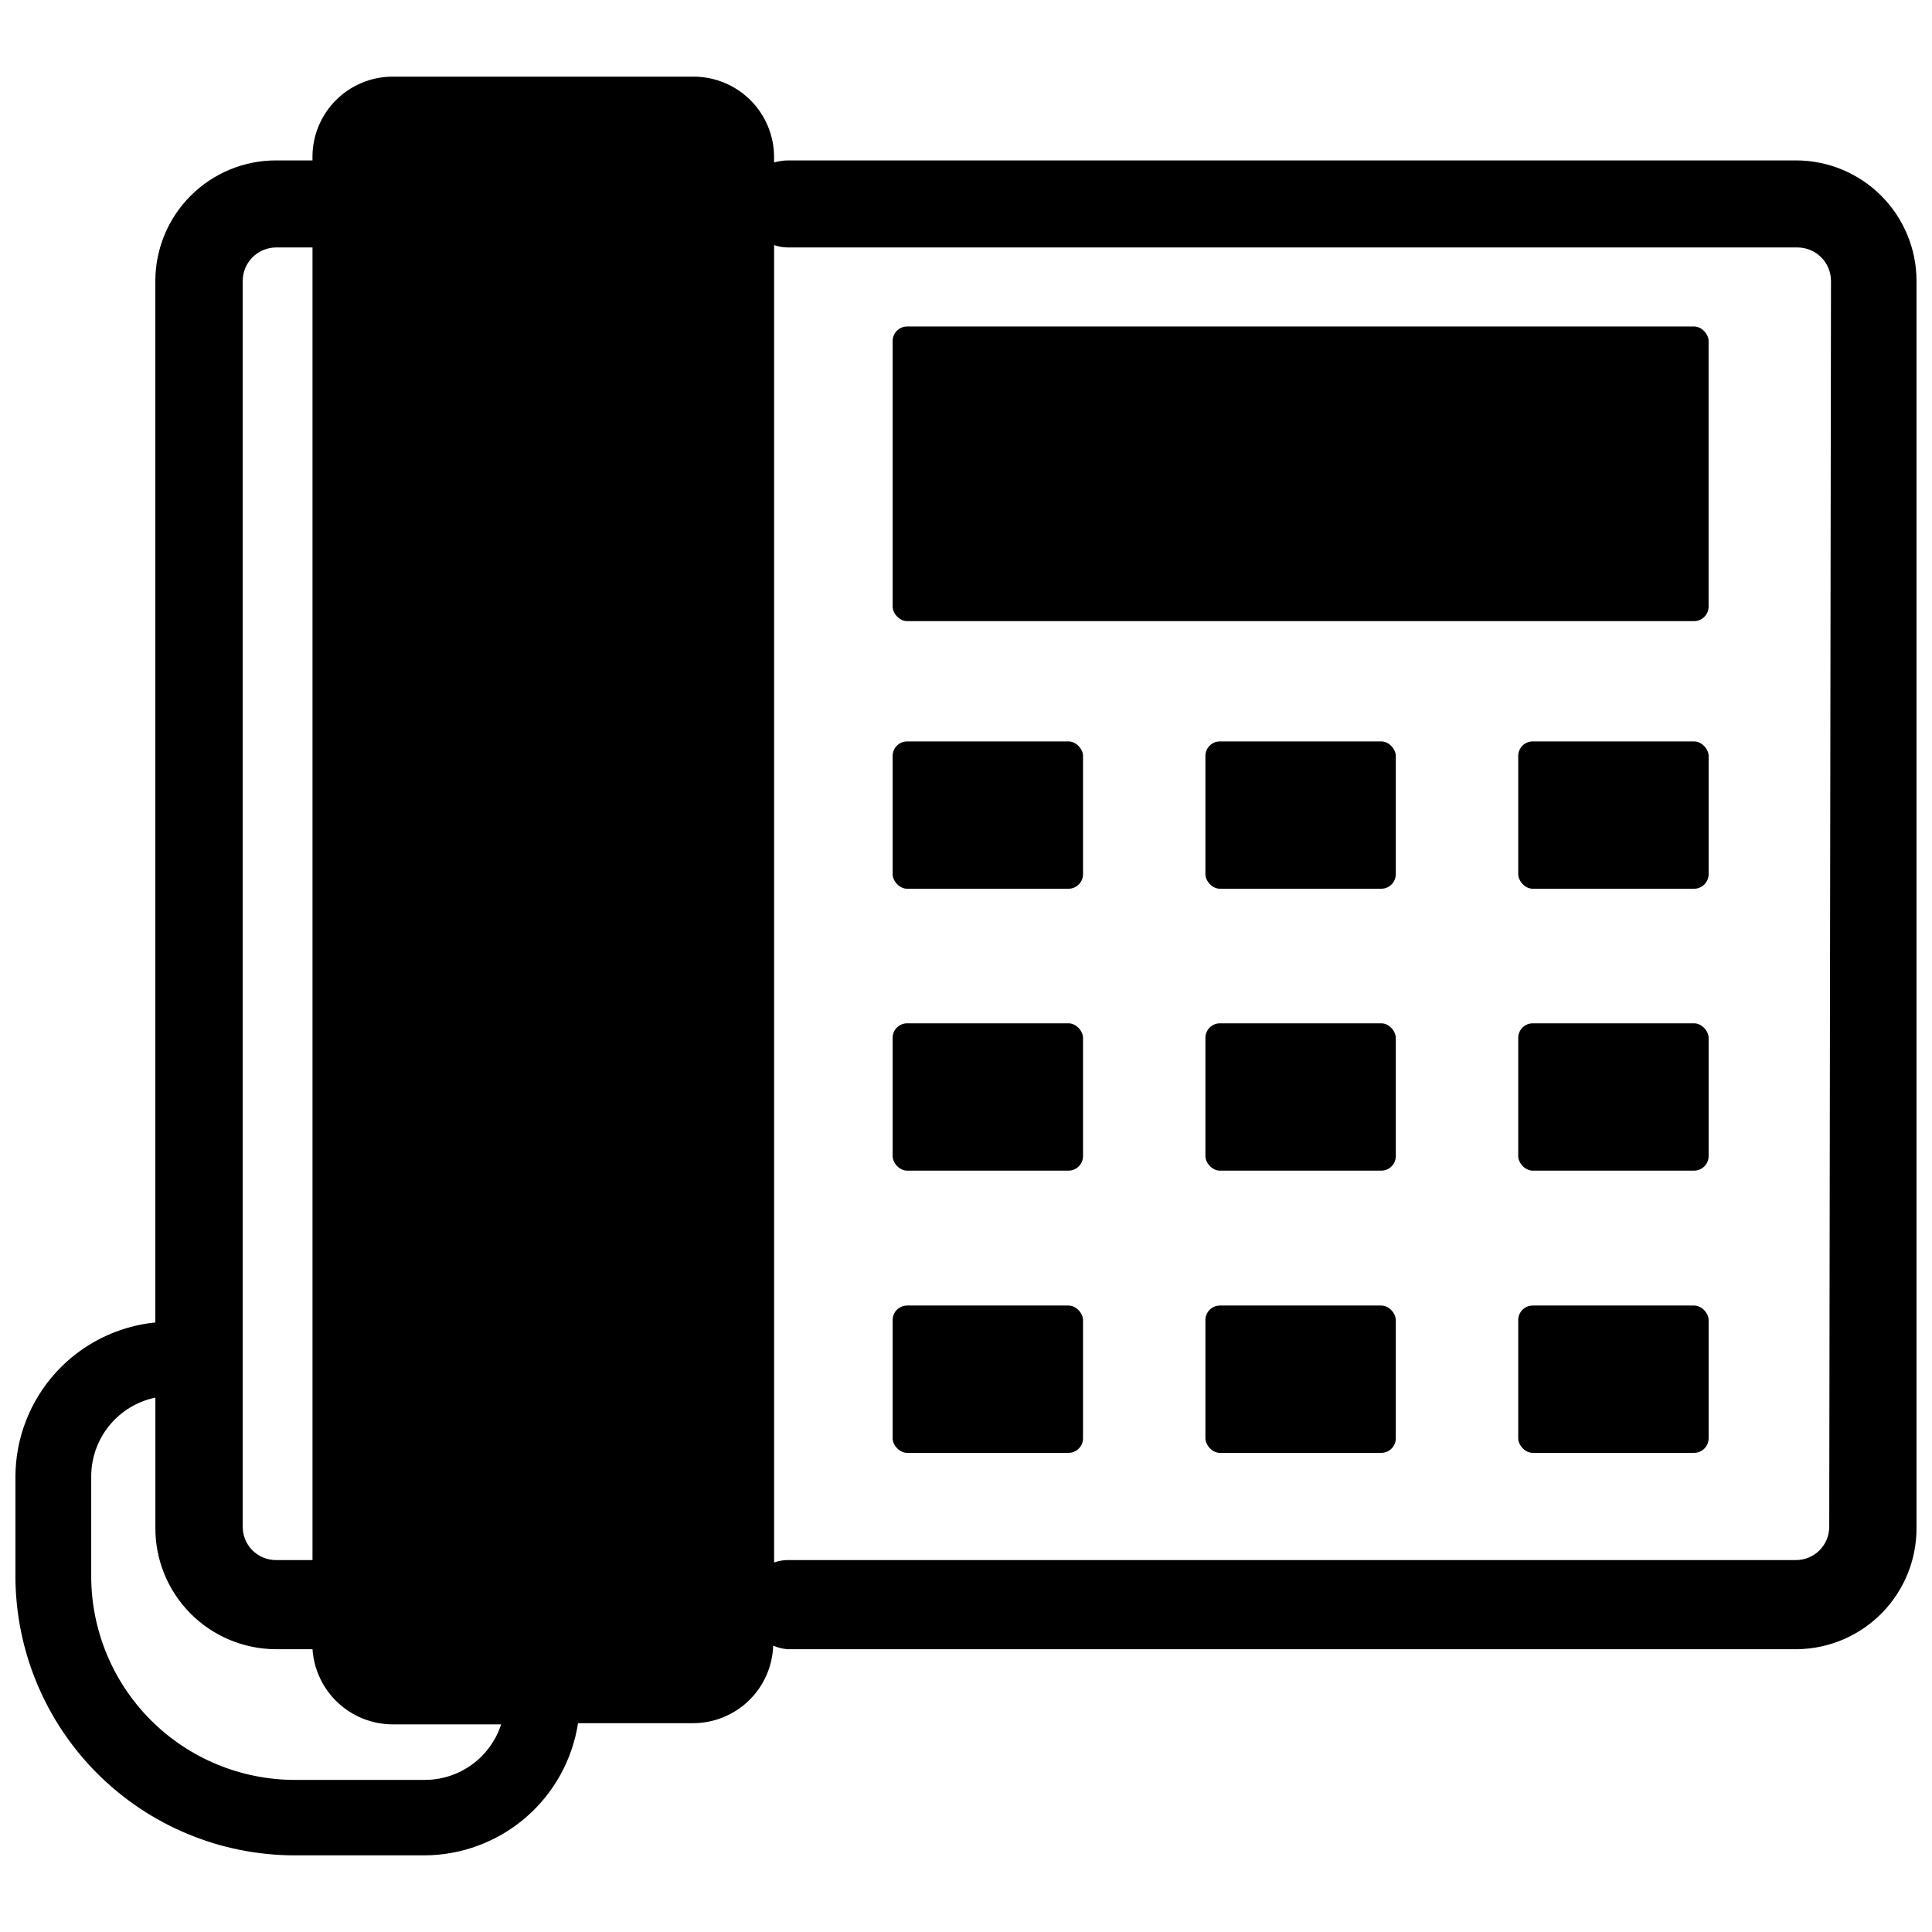 <?xml version="1.0" encoding="UTF-8"?>
<!-- Uploaded to: SVG Repo, www.svgrepo.com, Generator: SVG Repo Mixer Tools -->
<svg width="800px" height="800px" version="1.1" viewBox="144 144 512 512" xmlns="http://www.w3.org/2000/svg">
 <defs>
  <clipPath id="a">
   <path d="m148.09 164h503.81v472h-503.81z"/>
  </clipPath>
 </defs>
 <g clip-path="url(#a)">
  <path d="m619.94 186.51h-267.18c-1.227 0.02-2.445 0.203-3.621 0.551v-1.414c0-5.66-2.246-11.086-6.246-15.086-4.004-4-9.43-6.25-15.086-6.25h-79.902c-5.621 0.043-11 2.312-14.953 6.309-3.957 4-6.164 9.402-6.144 15.027v0.867l-9.68-0.004c-8.477 0-16.605 3.367-22.602 9.363-5.992 5.992-9.359 14.121-9.359 22.598v275.99c-10.129 1.016-19.523 5.742-26.367 13.27-6.848 7.531-10.664 17.332-10.711 27.508v26.453c0.02 19.617 7.824 38.426 21.695 52.301 13.875 13.871 32.684 21.676 52.301 21.695h34.402c9.844-0.035 19.352-3.582 26.812-10.004 7.461-6.422 12.387-15.297 13.887-25.027h30.465c5.516 0.004 10.816-2.137 14.781-5.973 3.969-3.832 6.289-9.059 6.473-14.574 1.219 0.539 2.523 0.859 3.856 0.945h267.65c8.457-0.145 16.512-3.629 22.41-9.688 5.902-6.062 9.164-14.211 9.078-22.668v-330.23c0-8.477-3.367-16.605-9.359-22.598-5.996-5.996-14.125-9.363-22.602-9.363zm-411.62 31.961c0-4.883 3.934-8.852 8.816-8.895h9.68v347.86h-9.68c-2.352 0-4.609-0.938-6.266-2.609-1.652-1.668-2.574-3.934-2.551-6.285zm48.176 397.22h-34.402c-14.309-0.02-28.023-5.719-38.133-15.844s-15.789-23.848-15.789-38.156v-26.453c0.008-4.898 1.699-9.648 4.797-13.449 3.098-3.797 7.406-6.414 12.207-7.41v34.32c-0.086 8.539 3.242 16.758 9.242 22.832s14.18 9.504 22.719 9.523h9.68c0.359 5.383 2.742 10.43 6.672 14.125 3.93 3.695 9.113 5.766 14.504 5.793h28.812c-1.387 4.289-4.102 8.027-7.75 10.676-3.652 2.644-8.051 4.062-12.559 4.043zm372.27-66.992h-0.004c-0.043 4.84-3.977 8.738-8.816 8.738h-267.18c-1.234 0.004-2.457 0.219-3.621 0.633v-349.12c1.164 0.41 2.387 0.625 3.621 0.629h267.65c4.883 0.043 8.816 4.012 8.816 8.895z"/>
 </g>
 <path d="m384.41 340.48h42.746c2.129 0 3.856 2.129 3.856 3.856v31.332c0 2.129-1.727 3.856-3.856 3.856h-42.746c-2.129 0-3.856-2.129-3.856-3.856v-31.332c0-2.129 1.727-3.856 3.856-3.856z"/>
 <path d="m467.3 340.48h42.746c2.129 0 3.856 2.129 3.856 3.856v31.332c0 2.129-1.727 3.856-3.856 3.856h-42.746c-2.129 0-3.856-2.129-3.856-3.856v-31.332c0-2.129 1.727-3.856 3.856-3.856z"/>
 <path d="m550.2 340.48h42.746c2.129 0 3.856 2.129 3.856 3.856v31.332c0 2.129-1.727 3.856-3.856 3.856h-42.746c-2.129 0-3.856-2.129-3.856-3.856v-31.332c0-2.129 1.727-3.856 3.856-3.856z"/>
 <path d="m384.41 415.19h42.746c2.129 0 3.856 2.129 3.856 3.856v31.332c0 2.129-1.727 3.856-3.856 3.856h-42.746c-2.129 0-3.856-2.129-3.856-3.856v-31.332c0-2.129 1.727-3.856 3.856-3.856z"/>
 <path d="m467.3 415.19h42.746c2.129 0 3.856 2.129 3.856 3.856v31.332c0 2.129-1.727 3.856-3.856 3.856h-42.746c-2.129 0-3.856-2.129-3.856-3.856v-31.332c0-2.129 1.727-3.856 3.856-3.856z"/>
 <path d="m550.2 415.19h42.746c2.129 0 3.856 2.129 3.856 3.856v31.332c0 2.129-1.727 3.856-3.856 3.856h-42.746c-2.129 0-3.856-2.129-3.856-3.856v-31.332c0-2.129 1.727-3.856 3.856-3.856z"/>
 <path d="m384.41 489.98h42.746c2.129 0 3.856 2.129 3.856 3.856v31.332c0 2.129-1.727 3.856-3.856 3.856h-42.746c-2.129 0-3.856-2.129-3.856-3.856v-31.332c0-2.129 1.727-3.856 3.856-3.856z"/>
 <path d="m467.3 489.98h42.746c2.129 0 3.856 2.129 3.856 3.856v31.332c0 2.129-1.727 3.856-3.856 3.856h-42.746c-2.129 0-3.856-2.129-3.856-3.856v-31.332c0-2.129 1.727-3.856 3.856-3.856z"/>
 <path d="m550.2 489.98h42.746c2.129 0 3.856 2.129 3.856 3.856v31.332c0 2.129-1.727 3.856-3.856 3.856h-42.746c-2.129 0-3.856-2.129-3.856-3.856v-31.332c0-2.129 1.727-3.856 3.856-3.856z"/>
 <path d="m384.41 230.52h208.53c2.129 0 3.856 2.129 3.856 3.856v70.375c0 2.129-1.727 3.856-3.856 3.856h-208.53c-2.129 0-3.856-2.129-3.856-3.856v-70.375c0-2.129 1.727-3.856 3.856-3.856z"/>
</svg>